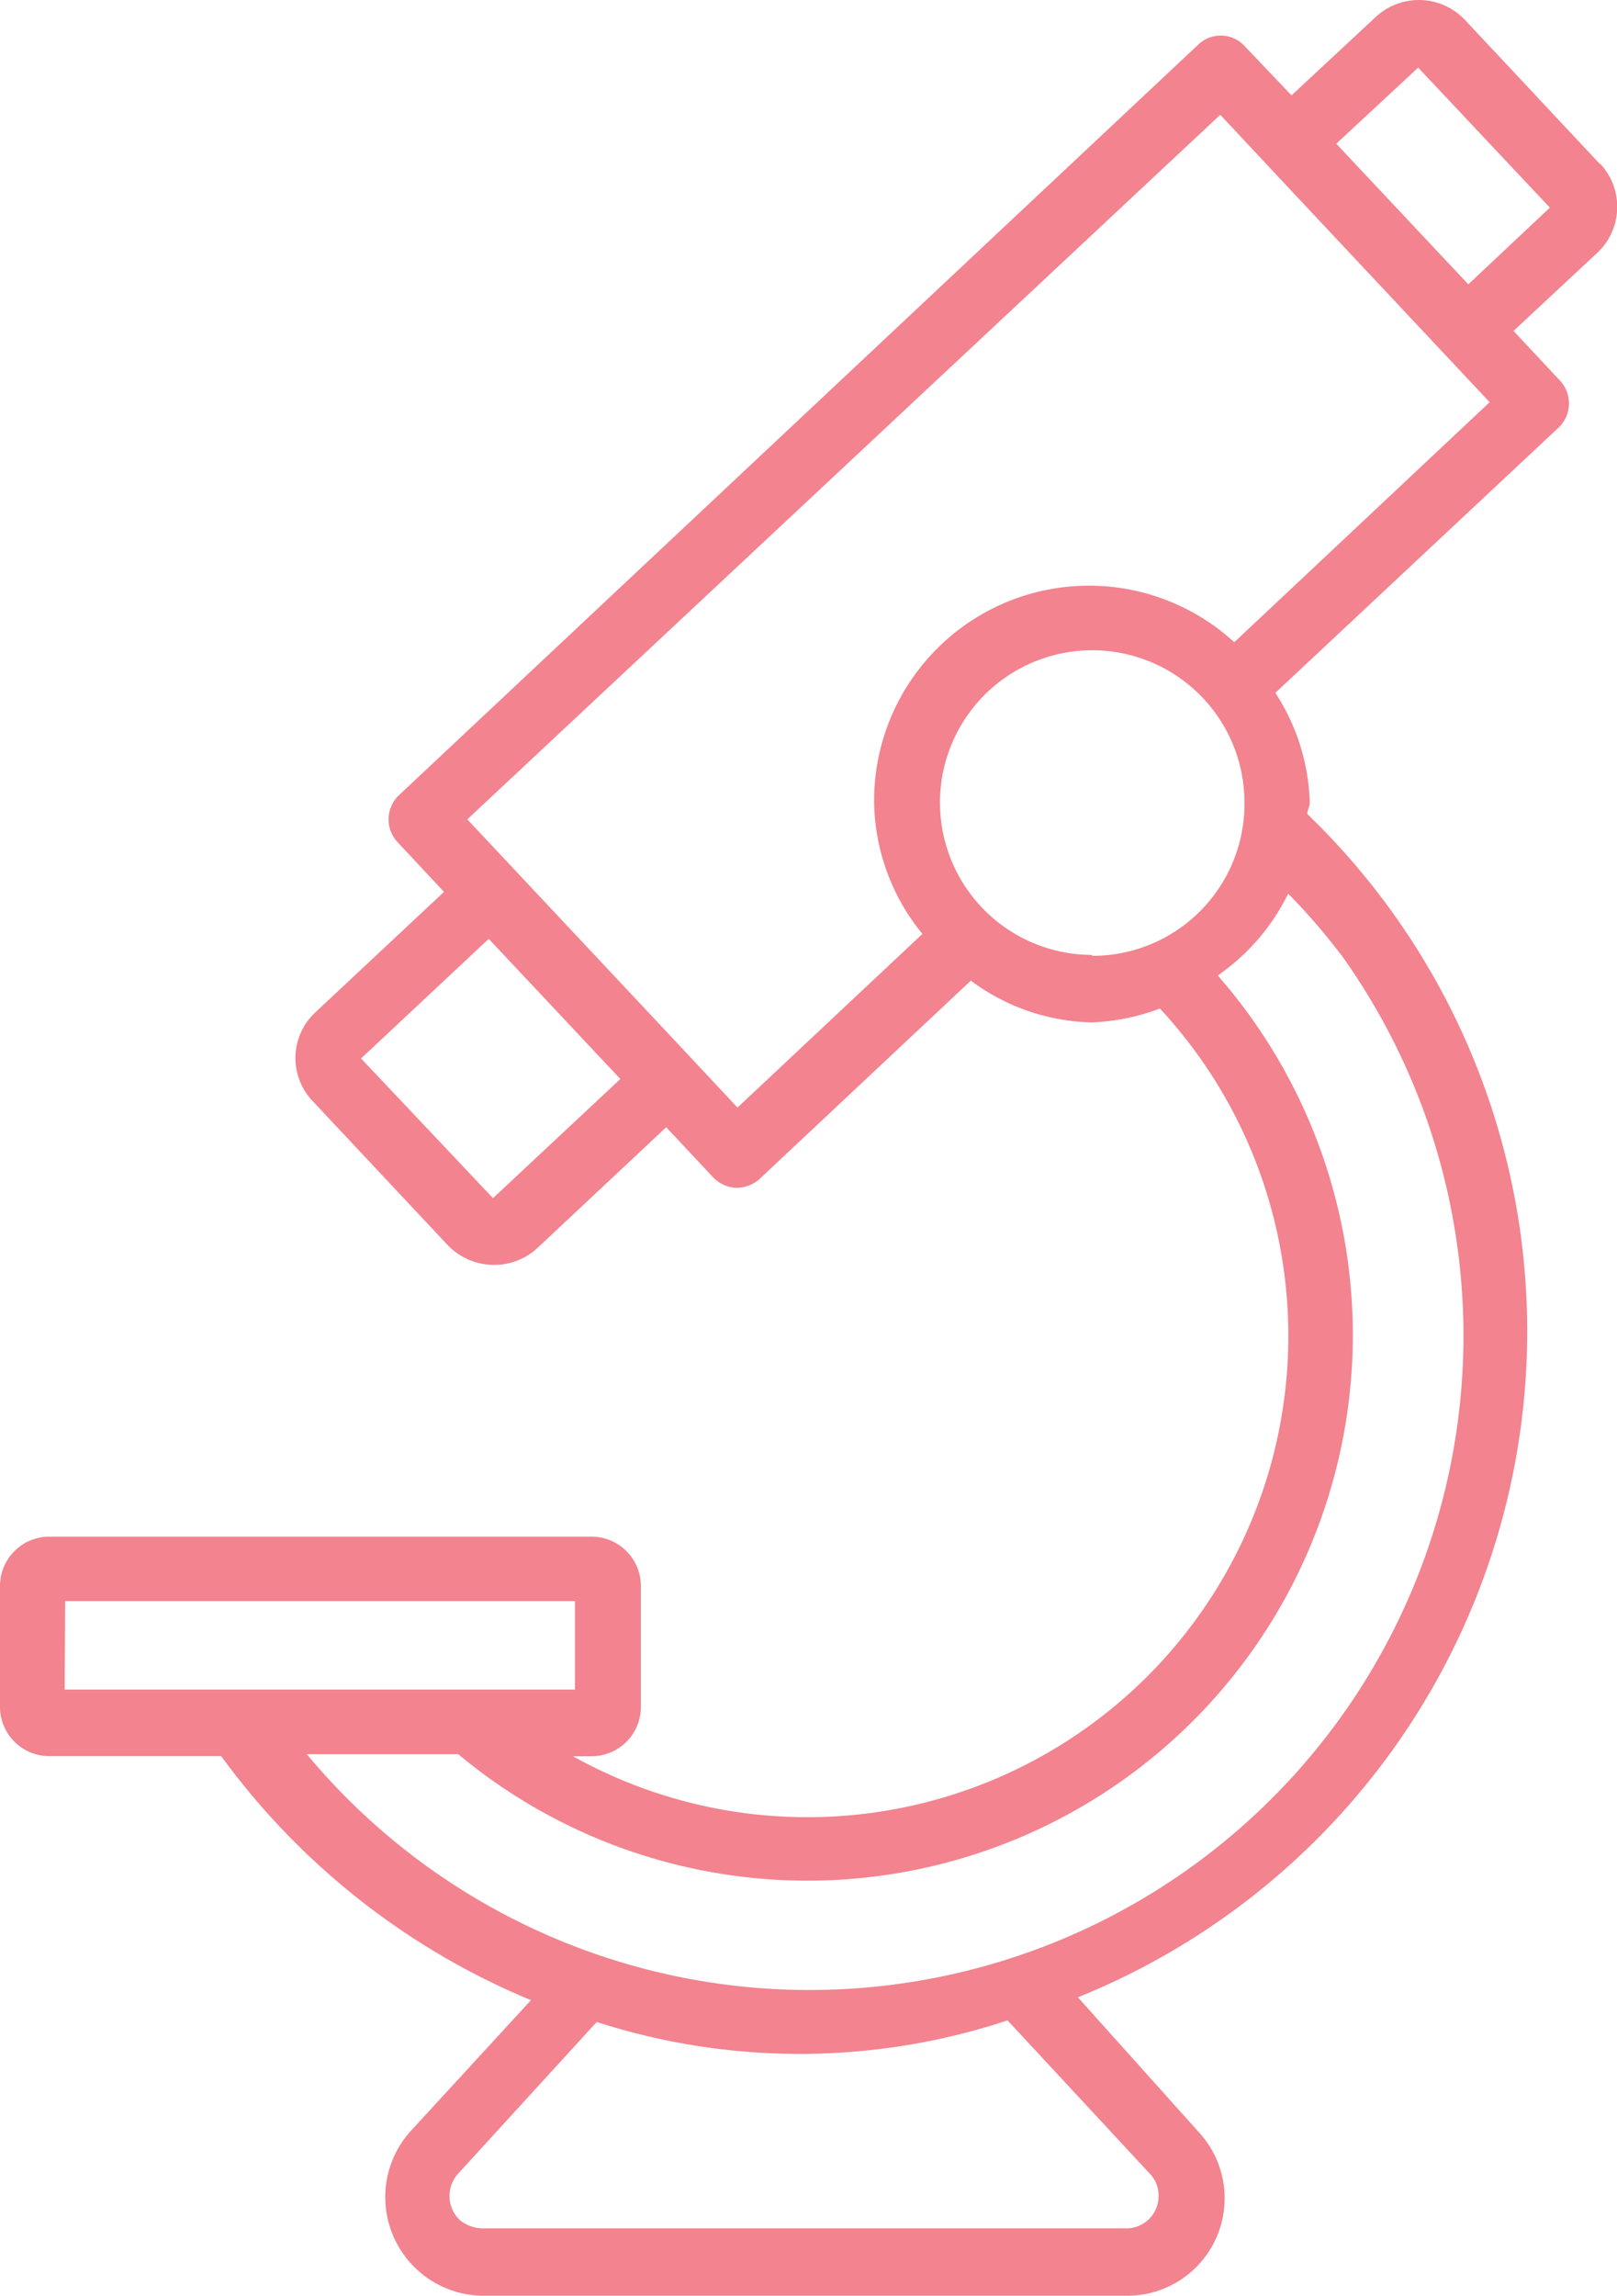 <svg viewBox="0 0 140.94 200" xmlns="http://www.w3.org/2000/svg" data-name="Calque 1" id="Calque_1"><defs><style>.cls-1{fill:#f2838f;}</style></defs><path transform="translate(-404.53 -125)" d="M544,139.31l-11.77-12.56a5.52,5.52,0,0,0-7.78-.28l-7.35,6.84L513,129a2.83,2.83,0,0,0-4-.14l-69.7,65.42a2.9,2.9,0,0,0-.14,4.06l4.07,4.36L432,213.21a5.43,5.43,0,0,0-.22,7.71l11.77,12.55a5.58,5.58,0,0,0,3.85,1.72h.22a5.49,5.49,0,0,0,3.71-1.43L462.6,223.2l4.07,4.35a3,3,0,0,0,2,.93h.07a3.09,3.09,0,0,0,1.93-.71l18.48-17.34a18.28,18.28,0,0,0,10.55,3.64,18.76,18.76,0,0,0,5.93-1.21A41.93,41.93,0,0,1,454.47,278h1.64a4.3,4.3,0,0,0,4.28-4.28V263.15a4.3,4.3,0,0,0-4.28-4.28h-47.3a4.3,4.3,0,0,0-4.28,4.28v10.56a4.3,4.3,0,0,0,4.28,4.28h15a63.53,63.53,0,0,0,27,21.26l-10.49,11.41A8.59,8.59,0,0,0,446.62,325h56.07A8.49,8.49,0,0,0,509,310.73L498.48,299a62.56,62.56,0,0,0,20-103.08c0-.36.21-.64.21-1a18.4,18.4,0,0,0-3-9.56l24.69-23.11a2.91,2.91,0,0,0,.14-4.07l-4.07-4.35,7.35-6.85a5.49,5.49,0,0,0,.22-7.7m-96.52,90.1L436,217.21l11.13-10.42L458.6,219Zm52.21-21.19A13.27,13.27,0,1,1,513,195a13.24,13.24,0,0,1-13.27,13.27m-89.52,56.21h44.44v7.71H410.17Zm94.59,49.94a2.69,2.69,0,0,1,.71,1.93,2.8,2.8,0,0,1-2.85,2.78H446.55a3.24,3.24,0,0,1-1.93-.71,2.9,2.9,0,0,1-.21-4l12.13-13.27a57.66,57.66,0,0,0,35.81-.14Zm17-105.72a57,57,0,0,1-90.53,69.12h13.2a47.54,47.54,0,0,0,66.2-67.84,18.58,18.58,0,0,0,6.14-7.13,55.46,55.46,0,0,1,5,5.85m-9.7-27.75a18.73,18.73,0,0,0-31.39,14,18.5,18.5,0,0,0,4.21,11.41l-16.12,15.13-4.07-4.35-2.21-2.36-17.27-18.4L510.89,135l4.07,4.35,1,1.07,18.41,19.62Zm20.4-31.18L521,137.52l7.14-6.63,11.48,12.2Z" class="cls-1"></path></svg>